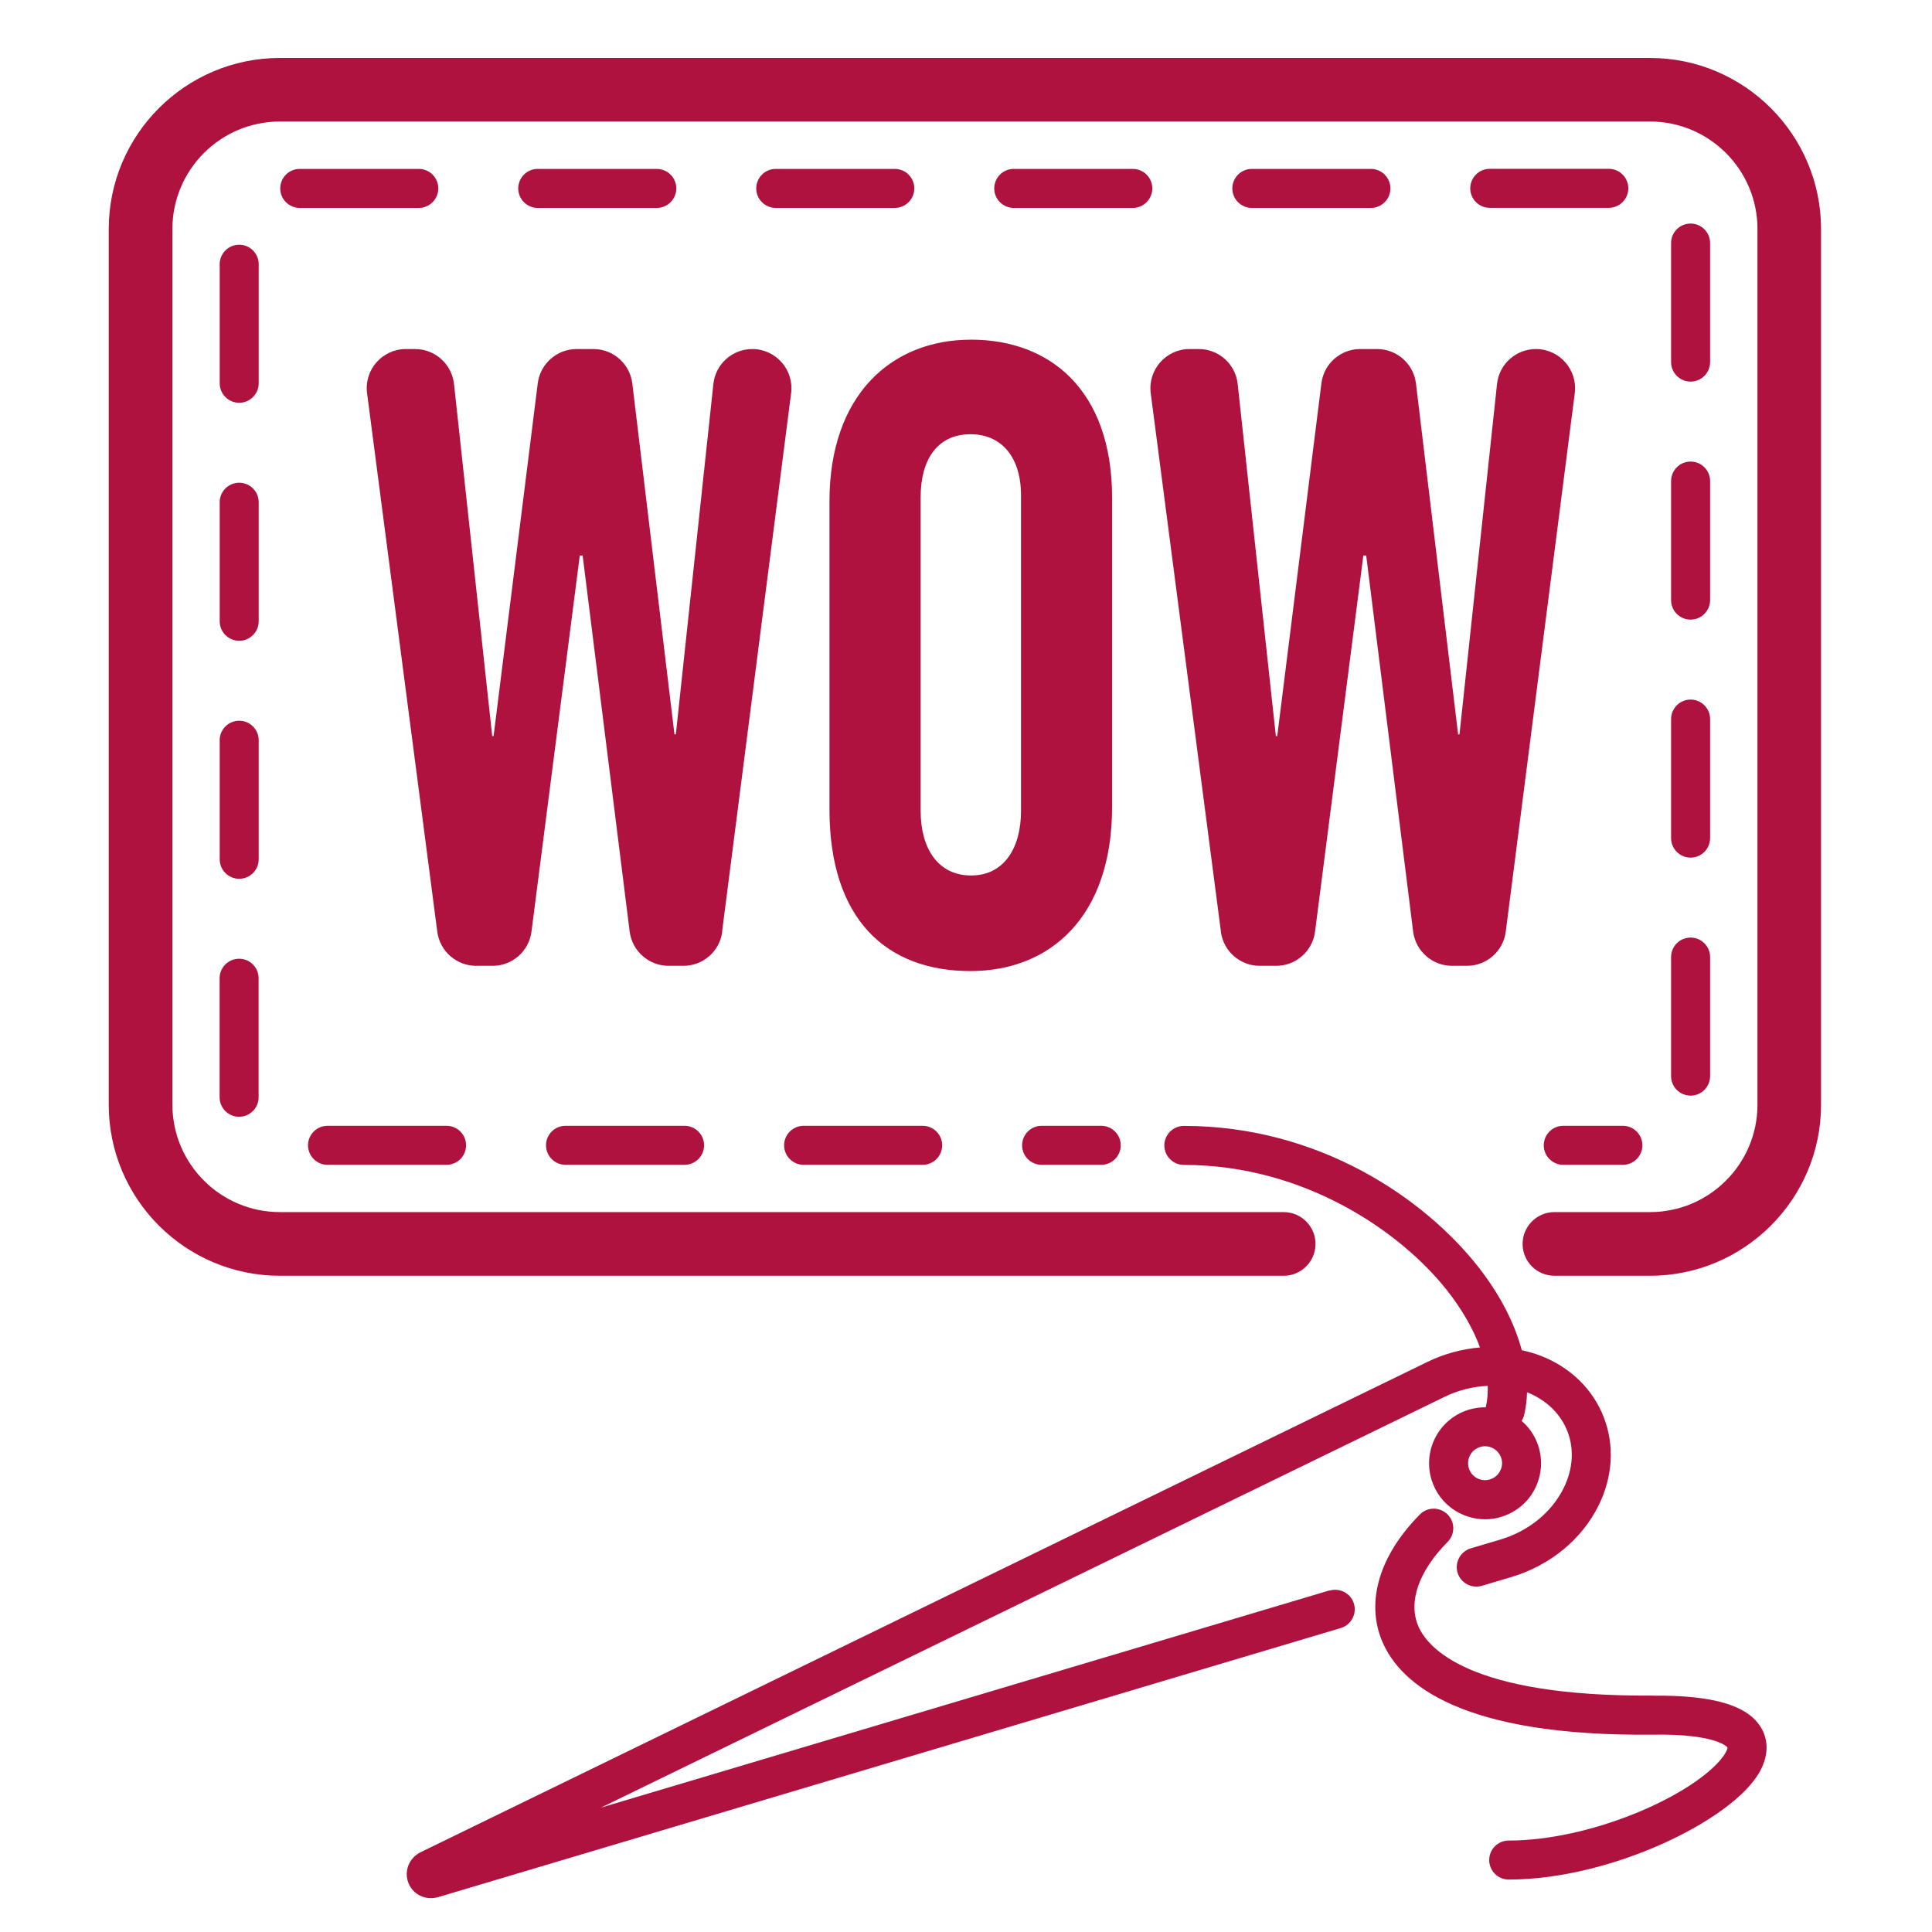 <?xml version="1.0" encoding="UTF-8"?>
<!DOCTYPE svg PUBLIC "-//W3C//DTD SVG 1.1//EN" "http://www.w3.org/Graphics/SVG/1.1/DTD/svg11.dtd">
<!-- Creator: CorelDRAW X6 -->
<svg xmlns="http://www.w3.org/2000/svg" xml:space="preserve" width="210mm" height="210mm" version="1.1" style="shape-rendering:geometricPrecision; text-rendering:geometricPrecision; image-rendering:optimizeQuality; fill-rule:evenodd; clip-rule:evenodd"
viewBox="0 0 21000 21000"
 xmlns:xlink="http://www.w3.org/1999/xlink">
 <defs>
  <style type="text/css">
   <![CDATA[
    .fil0 {fill:#B01240;fill-rule:nonzero}
   ]]>
  </style>
 </defs>
 <g id="Vrstva_x0020_1">
  <g id="_998555424">
   <path class="fil0" d="M11322 12661l648 0c117,0 212,-95 212,-212 0,-117 -95,-212 -212,-212l-648 0c-117,0 -212,95 -212,212 0,117 95,212 212,212z"/>
   <path class="fil0" d="M13607 2260l1294 0c117,0 212,-95 212,-212 0,-117 -95,-212 -212,-212l-1294 0c-117,0 -212,95 -212,212 0,117 95,212 212,212z"/>
   <path class="fil0" d="M8735 12661l1294 0c117,0 212,-95 212,-212 0,-117 -95,-212 -212,-212l-1294 0c-117,0 -212,95 -212,212 0,117 95,212 212,212z"/>
   <path class="fil0" d="M12525 2048c0,-117 -95,-212 -212,-212l-1294 0c-117,0 -212,95 -212,212 0,117 95,212 212,212l1294 0c117,0 212,-95 212,-212z"/>
   <path class="fil0" d="M9726 2260c117,0 212,-95 212,-212 0,-117 -95,-212 -212,-212l-1294 0c-117,0 -212,95 -212,212 0,117 95,212 212,212l1294 0z"/>
   <path class="fil0" d="M4764 2048c0,-117 -95,-212 -212,-212l-1294 0c-117,0 -212,95 -212,212 0,117 95,212 212,212l1294 0c117,0 212,-95 212,-212z"/>
   <path class="fil0" d="M17487 1835l-1294 0c-117,0 -212,95 -212,212 0,117 95,212 212,212l1294 0c117,0 212,-95 212,-212 0,-117 -95,-212 -212,-212z"/>
   <path class="fil0" d="M3560 12661l1294 0c117,0 212,-95 212,-212 0,-117 -95,-212 -212,-212l-1294 0c-117,0 -212,95 -212,212 0,117 95,212 212,212z"/>
   <path class="fil0" d="M7139 2260c117,0 212,-95 212,-212 0,-117 -95,-212 -212,-212l-1294 0c-117,0 -212,95 -212,212 0,117 95,212 212,212l1294 0z"/>
   <path class="fil0" d="M6147 12237c-117,0 -212,95 -212,212 0,117 95,212 212,212l1294 0c117,0 212,-95 212,-212 0,-117 -95,-212 -212,-212l-1294 0z"/>
   <path class="fil0" d="M18376 4148c117,0 212,-95 212,-212l0 -1294c0,-117 -95,-212 -212,-212 -117,0 -212,95 -212,212l0 1294c0,117 95,212 212,212z"/>
   <path class="fil0" d="M18164 9110c0,117 95,212 212,212 117,0 212,-95 212,-212l0 -1294c0,-117 -95,-212 -212,-212 -117,0 -212,95 -212,212l0 1294z"/>
   <path class="fil0" d="M18164 6523c0,117 95,212 212,212 117,0 212,-95 212,-212l0 -1294c0,-117 -95,-212 -212,-212 -117,0 -212,95 -212,212l0 1294z"/>
   <path class="fil0" d="M2812 8046c0,-117 -95,-212 -212,-212 -117,0 -212,95 -212,212l0 1294c0,117 95,212 212,212 117,0 212,-95 212,-212l0 -1294z"/>
   <path class="fil0" d="M18164 11697c0,117 95,212 212,212 117,0 212,-95 212,-212l0 -1294c0,-117 -95,-212 -212,-212 -117,0 -212,95 -212,212l0 1294z"/>
   <path class="fil0" d="M2812 2872c0,-117 -95,-212 -212,-212 -117,0 -212,95 -212,212l0 1294c0,117 95,212 212,212 117,0 212,-95 212,-212l0 -1294z"/>
   <path class="fil0" d="M2599 10421c-117,0 -212,95 -212,212l0 1294c0,117 95,212 212,212 117,0 212,-95 212,-212l0 -1294c0,-117 -95,-212 -212,-212z"/>
   <path class="fil0" d="M2812 5459c0,-117 -95,-212 -212,-212 -117,0 -212,95 -212,212l0 1294c0,117 95,212 212,212 117,0 212,-95 212,-212l0 -1294z"/>
   <path class="fil0" d="M16780 12449c0,117 95,212 212,212l648 0c117,0 212,-95 212,-212 0,-117 -95,-212 -212,-212l-648 0c-117,0 -212,95 -212,212z"/>
   <path class="fil0" d="M7849 10126l750 -5852c33,-255 -166,-480 -422,-480 -218,0 -400,164 -423,380l-408 3808 -15 0 -458 -3813c-26,-214 -207,-375 -423,-375l-182 0c-215,0 -396,160 -423,373l-480 3834 -15 0 -415 -3827c-24,-216 -206,-380 -423,-380l-100 0c-257,0 -456,226 -422,481l763 5852c28,212 208,371 422,371l180 0c214,0 395,-159 422,-372l525 -4088 31 0 511 4087c27,213 208,373 423,373l162 0c214,0 395,-159 422,-372z"/>
   <path class="fil0" d="M10007 8815l0 -3412c0,-402 178,-683 542,-683 340,0 549,252 549,664l0 3431c0,393 -178,701 -542,701 -364,0 -549,-299 -549,-701zm2081 -47l0 -3356c0,-1178 -681,-1720 -1532,-1720 -874,0 -1540,608 -1540,1758l0 3347c0,1197 619,1758 1532,1758 859,0 1540,-580 1540,-1786z"/>
   <path class="fil0" d="M13270 10127c28,212 208,371 422,371l180 0c214,0 395,-159 422,-372l525 -4088 31 0 510 4087c27,213 208,373 423,373l162 0c214,0 395,-159 422,-372l750 -5852c33,-255 -166,-480 -422,-480l0 0c-218,0 -400,164 -423,380l-408 3808 -15 0 -458 -3813c-26,-214 -207,-375 -423,-375l-183 0c-215,0 -396,160 -422,373l-480 3834 -15 0 -415 -3827c-23,-216 -206,-380 -423,-380l-100 0c-257,0 -455,226 -422,481l763 5852z"/>
   <path class="fil0" d="M17935 630l-14893 0c-1025,0 -1860,834 -1860,1860l0 9518c0,1025 834,1859 1860,1859l10911 0c191,0 346,-155 346,-346 0,-191 -155,-346 -346,-346l-10911 0c-644,0 -1168,-524 -1168,-1168l0 -9518c0,-644 524,-1168 1168,-1168l14893 0c644,0 1168,524 1168,1168l0 9518c0,644 -524,1168 -1168,1168l-1039 0c-191,0 -346,155 -346,346 0,191 155,346 346,346l1039 0c1025,0 1859,-834 1859,-1859l0 -9518c0,-1025 -834,-1860 -1859,-1860z"/>
   <path class="fil0" d="M16310 15979c-20,45 -56,80 -102,97 0,0 0,0 0,0 -46,18 -96,17 -141,-3 -45,-20 -80,-56 -97,-102 -37,-95 10,-201 105,-238 22,-9 44,-13 67,-13 74,0 143,45 172,117 18,46 17,96 -3,141zm-1859 1308l-7919 2361 9168 -4464c152,-74 313,-114 471,-120 2,78 -3,154 -20,224 -1,3 -1,6 -1,9 -76,-1 -154,12 -229,41 -313,122 -468,475 -346,788 59,152 174,271 322,336 78,34 161,52 245,52 75,0 149,-14 221,-42 151,-59 271,-173 336,-322 65,-149 69,-314 10,-466 -37,-96 -97,-177 -169,-239 10,-17 19,-36 25,-57 20,-82 31,-167 33,-255 209,83 364,233 439,424 75,192 61,410 -39,614 -130,266 -382,472 -692,564l-320 95c-112,34 -176,152 -143,264 33,112 152,176 264,143l320 -95c423,-126 770,-412 952,-784 152,-312 171,-650 53,-954 -118,-304 -361,-541 -684,-667 -67,-26 -136,-45 -207,-61 -79,-298 -240,-608 -474,-907 -582,-740 -1727,-1531 -3199,-1531 -117,0 -212,95 -212,212 0,117 95,212 212,212 1321,0 2369,737 2865,1369 162,207 280,415 354,615 -194,17 -388,68 -571,157l-10941 5328c-128,62 -186,206 -136,335 40,103 138,166 246,166 27,0 54,-4 81,-12l9808 -2924c112,-33 176,-152 143,-264 -33,-112 -152,-176 -264,-143z"/>
   <path class="fil0" d="M17973 18430c-2010,16 -2458,-522 -2557,-755 -112,-264 5,-598 319,-915 83,-83 82,-218 -2,-300 -83,-82 -218,-82 -300,2 -441,446 -590,949 -409,1379 200,473 874,1037 2951,1014 694,-10 801,139 802,139 1,12 -13,65 -91,152 -365,406 -1420,860 -2287,860 -117,0 -212,95 -212,212 0,117 95,212 212,212 1107,0 2423,-640 2724,-1164 131,-229 70,-401 21,-484 -144,-245 -517,-356 -1173,-351z"/>
  </g>
 </g>
</svg>
